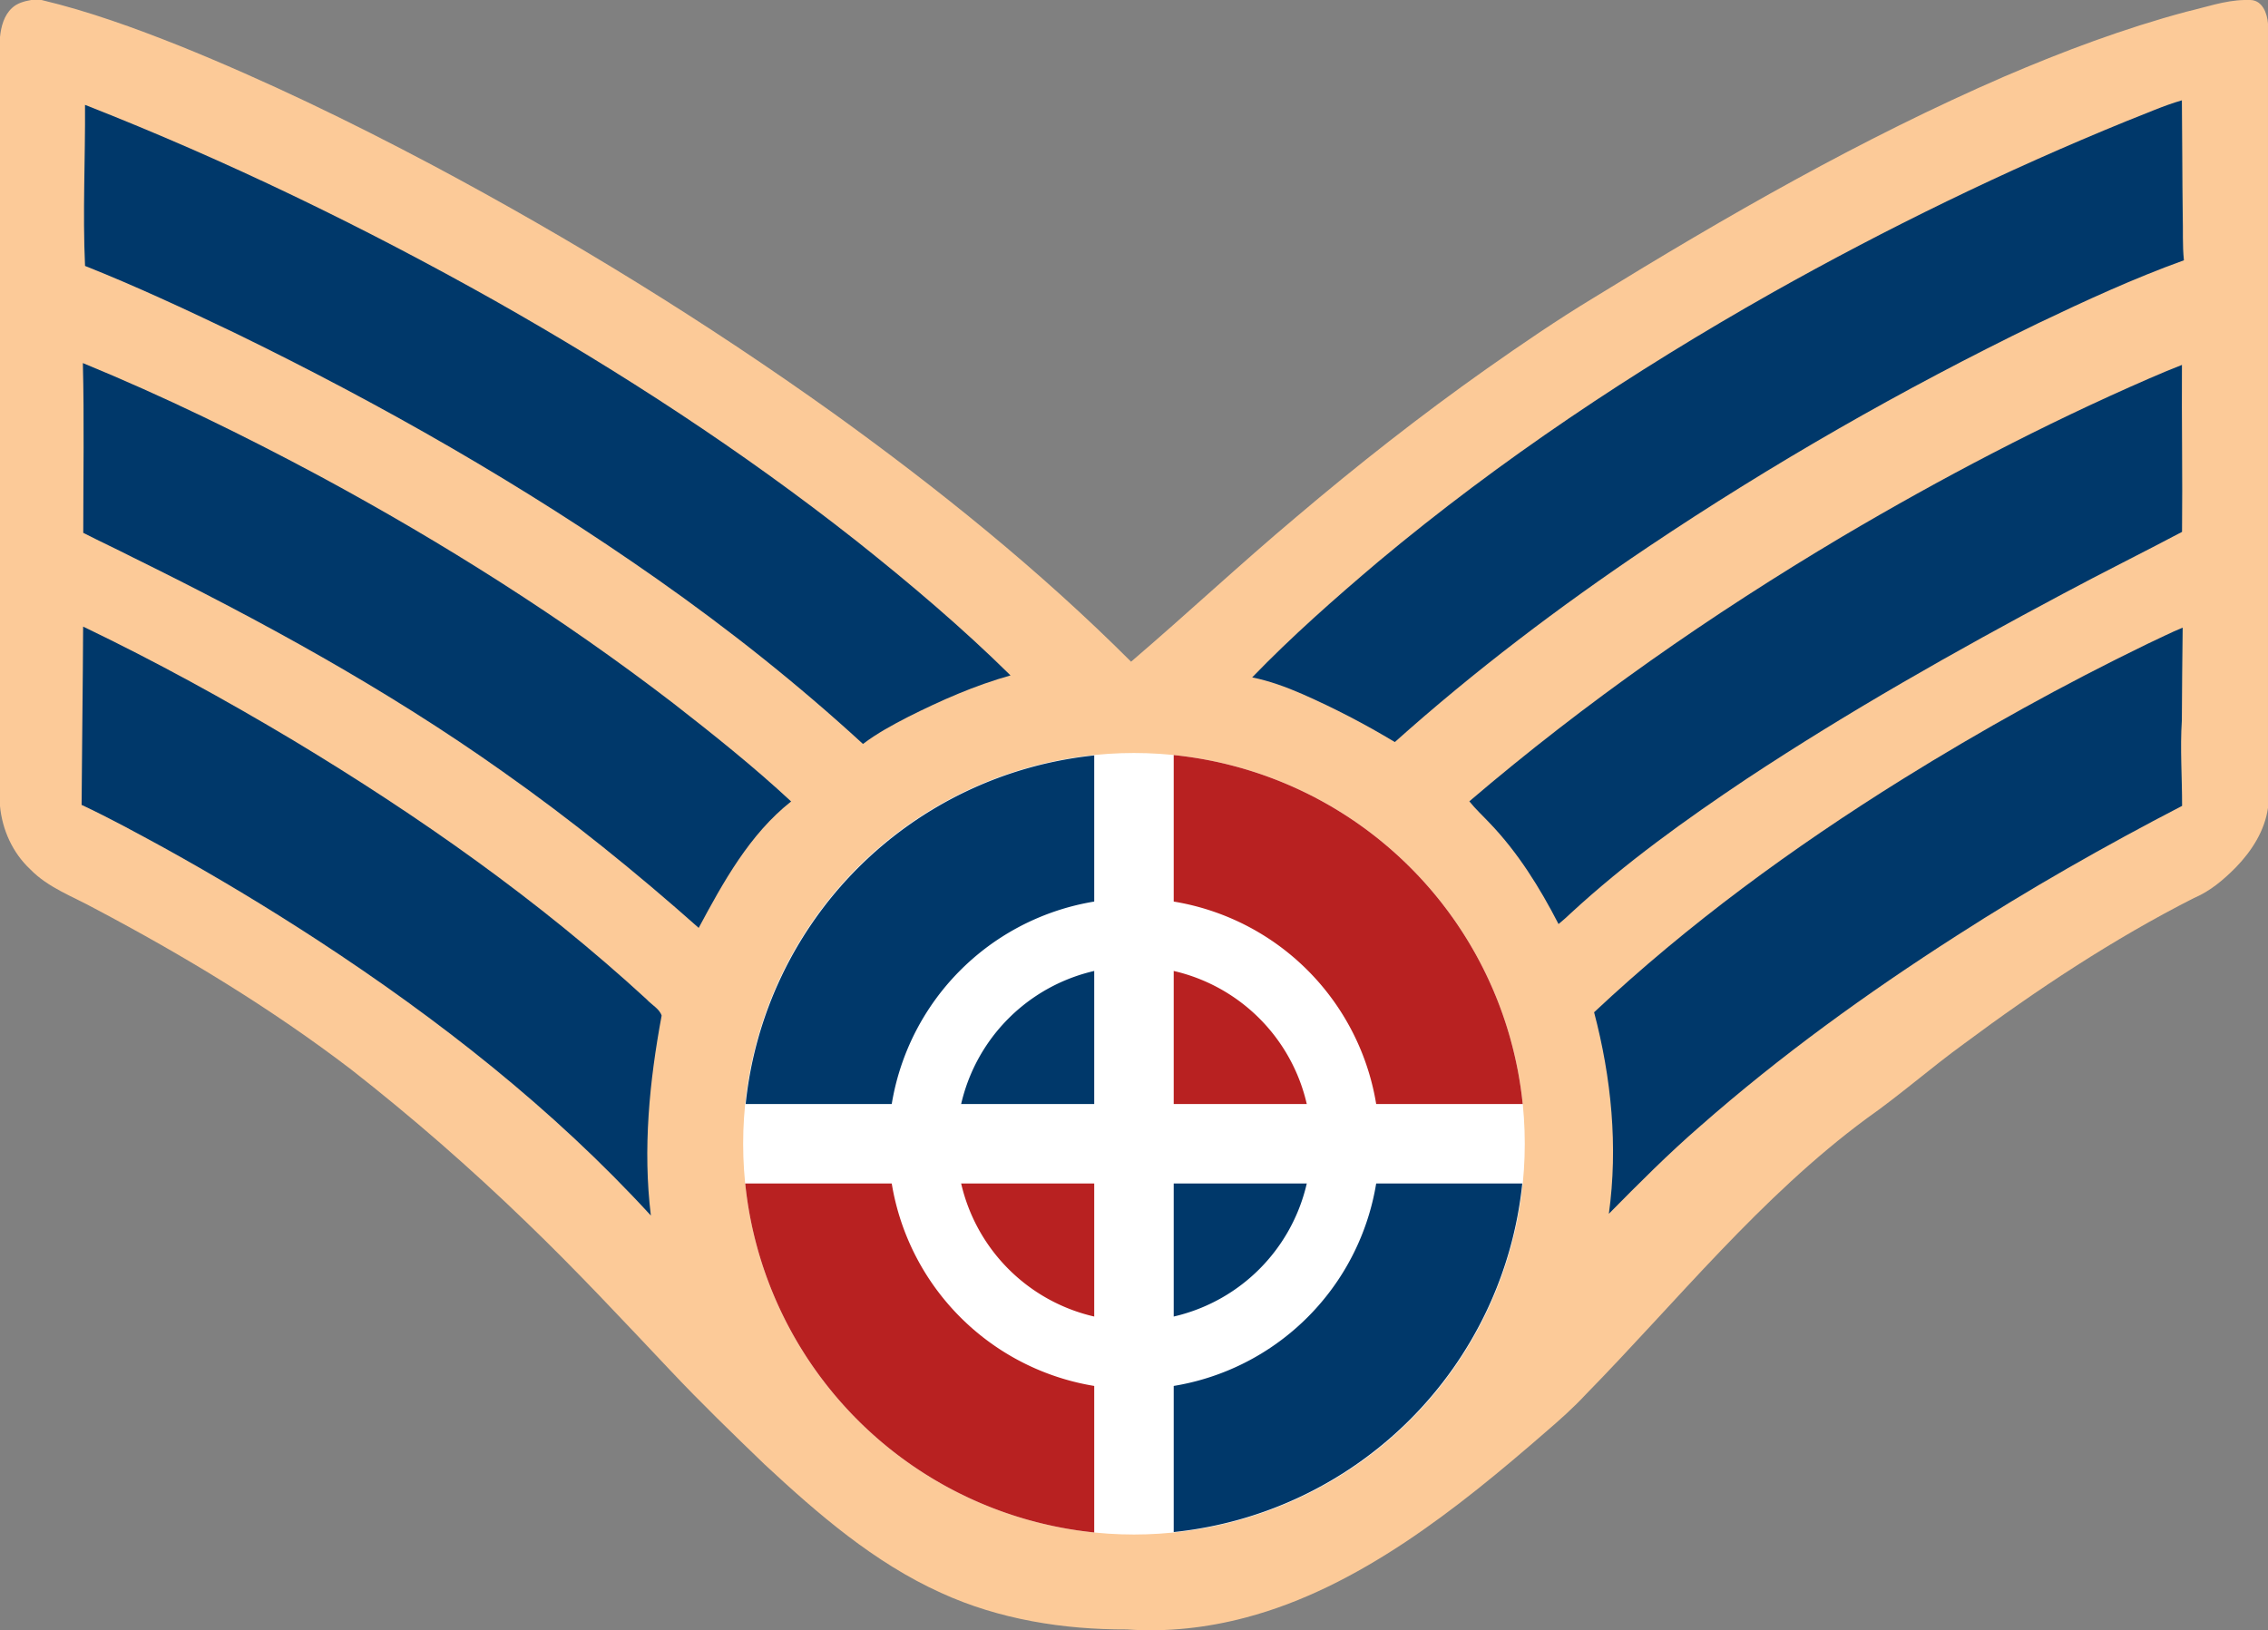 <?xml version="1.0" encoding="UTF-8" standalone="no"?>
<!-- Created with Inkscape (http://www.inkscape.org/) -->

<svg
   xmlns:dc="http://purl.org/dc/elements/1.1/"
   xmlns:cc="http://creativecommons.org/ns#"
   xmlns:rdf="http://www.w3.org/1999/02/22-rdf-syntax-ns#"
   xmlns:svg="http://www.w3.org/2000/svg"
   xmlns="http://www.w3.org/2000/svg"
   xmlns:sodipodi="http://sodipodi.sourceforge.net/DTD/sodipodi-0.dtd"
   xmlns:inkscape="http://www.inkscape.org/namespaces/inkscape"
   width="318.064mm"
   height="228.664mm"
   viewBox="0 0 1127 810.226"
   id="svg4452"
   version="1.1"
   inkscape:version="0.91 r13725"
   sodipodi:docname="03.DRAF-SGT.svg">
  <rect x="0" y="0" width="1127" height="810.226" fill="#808080" stroke="none"/>
  <defs
     id="defs4454" />
  <sodipodi:namedview
     id="base"
     pagecolor="#ffffff"
     bordercolor="#666666"
     borderopacity="1.0"
     inkscape:pageopacity="0.0"
     inkscape:pageshadow="2"
     inkscape:zoom="0.35"
     inkscape:cx="412.85764"
     inkscape:cy="425.17094"
     inkscape:document-units="px"
     inkscape:current-layer="layer1"
     showgrid="false"
     fit-margin-top="0"
     fit-margin-left="0"
     fit-margin-right="0"
     fit-margin-bottom="0"
     inkscape:window-width="1366"
     inkscape:window-height="705"
     inkscape:window-x="-8"
     inkscape:window-y="-8"
     inkscape:window-maximized="1" />
  <g
     inkscape:label="Layer 1"
     inkscape:groupmode="layer"
     id="layer1"
     transform="translate(525,-147.308)">
    <g
       transform="translate(-2175.755,73.825)"
       id="g4363">
      <path
         style="fill:#fcca98;fill-opacity:1"
         id="path16-8"
         d="m 2768.464,73.483 0.6,0 c 5.95,0.2 8.311,6.64 8.69,11.77 l 0,389.69 c -1.61,11.42 -8.09,21.48 -15.98,29.62 -6.069,6.11 -12.76,11.84 -20.779,15.21 -40.32,20.47 -78.141,45.56 -114.4,72.51 -16.399,11.91 -31.62,25.36 -48.21,37.01 -52.8,38.98 -94.02,90.591 -139.63,137.2 -6.11,6.58 -12.82,12.55 -19.62,18.4 -22.55,19.609 -45.61,38.77 -70.55,55.31 -24.28,16.061 -50.521,29.71 -78.78,37.17 -19.189,5.101 -39.22,7.33 -59.04,5.92 -31.59,0.11 -63.59,-4.97 -92.45,-18.199 -33.2,-15.021 -61.08,-39.141 -87.53,-63.74 -15.93,-15.351 -31.83,-30.74 -47,-46.851 -23.49,-24.85 -46.82,-49.899 -71.48,-73.609 -27.67,-26.8 -56.75,-52.16 -87.08,-75.9 -39.87,-30.45 -82.94,-56.5 -127.26,-79.91 -11,-6.08 -23.33,-10.39 -32.24,-19.629 -8.701,-8.152 -13.851,-19.552 -14.971,-31.362 l 0,-382.23 c 0.53,-5.22 2.01,-10.76 5.99,-14.43 2.59,-2.43 6.13,-3.35 9.53,-3.95 l 5.11,0 c 23.48,5.59 46.22,13.87 68.62,22.78 42.97,17.35 84.73,37.59 125.65,59.3 69.05,36.79 135.81,77.92 199.45,123.44 52.08,37.51 102.26,77.92 147.69,123.33 27.61,-23.6 54.14,-48.44 81.95,-71.81 30.43,-25.83 61.859,-50.52 94.46,-73.56 17.51,-12.33 35.189,-24.42 53.5,-35.51 65.77,-40.49 132.97,-79.12 203.899,-109.89 29.5,-12.66 59.641,-23.96 90.67,-32.28 9.48,-2.19 18.841,-5.56 28.66,-5.8 l 2.531,0 0,0 z"
         inkscape:connector-curvature="0" />
      <path
         style="fill:#00386a;fill-opacity:1"
         id="path22-8"
         d="m 2735.384,180.433 c 0.22,7.46 -0.189,14.96 0.59,22.41 -24.859,8.97 -48.89,20.03 -72.72,31.42 -66.99,32.55 -131.79,69.64 -193.64,111.12 -43.95,29.54 -86.271,61.58 -125.75,96.89 -14.801,-8.92 -30.17,-16.91 -45.98,-23.87 -8.04,-3.49 -16.3,-6.54 -24.91,-8.26 19.71,-20.43 41.11,-39.26 62.79,-57.62 60.63,-50.64 126.641,-94.59 195.38,-133.43 57.1,-32.12 116.11,-60.91 176.81,-85.62 8.97,-3.44 17.76,-7.46 27.01,-10.13 0.22,19.03 0.16,38.06 0.42,57.09 z"
         inkscape:connector-curvature="0" />
      <path
         style="fill:#00386a;fill-opacity:1"
         id="path24-3"
         d="m 2735.354,385.413 c -0.13,15.35 -0.39,30.7 -0.409,46.05 -0.921,14.17 0.14,28.35 0.119,42.53 -38.279,19.85 -75.81,41.19 -112.069,64.53 -44.59,28.58 -87.67,59.7 -127.46,94.7 -15.83,13.72 -30.61,28.59 -45.32,43.49 4.63,-33.44 1.25,-67.61 -7.33,-100.15 46.8,-43.92 98.86,-81.94 153.271,-115.85 39.359,-24.45 79.92,-46.97 121.609,-67.19 5.859,-2.71 11.609,-5.66 17.589,-8.11 z"
         inkscape:connector-curvature="0" />
      <path
         style="fill:#00386a;fill-opacity:1"
         id="path26"
         d="m 2431.474,527.173 c -2.029,1.909 -4.08,3.8 -6.26,5.55 -9.31,-18.1 -20.19,-35.61 -34.35,-50.33 -3.33,-3.56 -6.95,-6.85 -9.971,-10.67 57.721,-49.3 120.2,-92.87 185.42,-131.63 49.23,-29.09 99.98,-55.71 152.431,-78.52 5.38,-2.33 10.779,-4.62 16.25,-6.74 -0.181,27.66 0.34,55.32 0.05,82.98 -19.64,10.4 -39.57,20.26 -59.15,30.76 -53.56,28.51 -106.439,58.43 -157.08,91.89 -30.47,20.37 -60.36,41.83 -87.34,66.71 z"
         inkscape:connector-curvature="0" />
      <path
         style="fill:#00386a;fill-opacity:1"
         id="path32-3"
         d="m 2152.904,409.153 c -17.69,4.95 -34.6,12.42 -50.98,20.66 -7.73,3.97 -15.41,8.15 -22.35,13.4 -32.26,-29.62 -66.62,-56.91 -102.46,-82.07 -66.36,-46.6 -137.04,-86.86 -209.91,-122.33 -24.44,-11.69 -49.01,-23.16 -74.19,-33.17 -1.22,-26.67 0.16,-53.35 -0.01,-80.04 70.19,27.53 138.2,60.51 203.89,97.47 62.48,35.34 122.82,74.64 179.22,119.1 26.6,21.12 52.6,43.12 76.79,66.98 z"
         inkscape:connector-curvature="0" />
      <path
         style="fill:#00386a;fill-opacity:1"
         id="path34"
         d="m 1985.224,422.933 c 20.07,15.63 40.01,31.53 58.65,48.86 -20.7,16.35 -33.66,39.99 -45.93,62.83 -31.08,-27.6 -63.46,-53.78 -97.45,-77.72 -57.77,-41 -120.11,-75.05 -183.57,-106.33 -8.22,-4.19 -16.6,-8.08 -24.8,-12.28 0.01,-28.11 0.51,-56.25 -0.19,-84.37 40.33,16.57 79.56,35.71 117.96,56.33 61.18,33.03 120.16,70.31 175.33,112.68 z"
         inkscape:connector-curvature="0" />
      <path
         style="fill:#00386a;fill-opacity:1"
         id="path36"
         d="m 1972.094,570.153 c 2.38,2.66 6.35,4.66 7.44,8.061 -6.08,32.67 -9.4,66.239 -5.35,99.38 -48.56,-52.99 -105.56,-97.61 -165.6,-136.86 -24.89,-16.24 -50.37,-31.58 -76.38,-45.95 -13.5,-7.36 -26.99,-14.76 -40.9,-21.29 0.18,-29.54 0.63,-59.06 0.76,-88.6 35.77,17.16 70.58,36.3 104.63,56.66 62.16,37.449 121.89,79.429 175.4,128.599 z"
         inkscape:connector-curvature="0" />
      <g
         id="g4200"
         transform="matrix(0.79,0,0,0.79,2593.437,268.744)">
        <circle
           style="opacity:1;fill:#ffffff;fill-opacity:1;fill-rule:nonzero;stroke:none;stroke-width:3.782;stroke-linecap:round;stroke-linejoin:round;stroke-miterlimit:4;stroke-dasharray:none;stroke-dashoffset:0;stroke-opacity:1"
           id="circle4202"
           cx="-480"
           cy="472.362"
           r="245.823" />
        <path
           style="opacity:1;fill:#00386a;fill-opacity:1;fill-rule:nonzero;stroke:none;stroke-width:3.782;stroke-linecap:round;stroke-linejoin:round;stroke-miterlimit:4;stroke-dasharray:none;stroke-dashoffset:0;stroke-opacity:1"
           d="m -455,497.361 0,219.285 a 245.823,245.823 0 0 0 219.244,-219.285 l -219.244,0 z"
           id="path4204"
           inkscape:connector-curvature="0" />
        <path
           style="opacity:1;fill:#b82121;fill-opacity:1;fill-rule:nonzero;stroke:none;stroke-width:3.782;stroke-linecap:round;stroke-linejoin:round;stroke-miterlimit:4;stroke-dasharray:none;stroke-dashoffset:0;stroke-opacity:1"
           d="M -724.523,497.361 A 245.823,245.823 0 0 0 -505,716.887 l 0,-219.525 -219.523,0 z"
           id="path4206"
           inkscape:connector-curvature="0" />
        <path
           style="opacity:1;fill:#00386a;fill-opacity:1;fill-rule:nonzero;stroke:none;stroke-width:3.782;stroke-linecap:round;stroke-linejoin:round;stroke-miterlimit:4;stroke-dasharray:none;stroke-dashoffset:0;stroke-opacity:1"
           d="m -505,228.078 a 245.823,245.823 0 0 0 -219.244,219.283 l 219.244,0 0,-219.283 z"
           id="path4208"
           inkscape:connector-curvature="0" />
        <path
           style="opacity:1;fill:#b82121;fill-opacity:1;fill-rule:nonzero;stroke:none;stroke-width:3.782;stroke-linecap:round;stroke-linejoin:round;stroke-miterlimit:4;stroke-dasharray:none;stroke-dashoffset:0;stroke-opacity:1"
           d="m -455,227.838 0,219.523 219.523,0 A 245.823,245.823 0 0 0 -455,227.838 Z"
           id="path4210"
           inkscape:connector-curvature="0" />
        <path
           style="opacity:1;fill:#ffffff;fill-opacity:1;fill-rule:nonzero;stroke:none;stroke-width:3.782;stroke-linecap:round;stroke-linejoin:round;stroke-miterlimit:4;stroke-dasharray:none;stroke-dashoffset:0;stroke-opacity:1"
           d="M -480,317.967 A 154.395,154.395 0 0 0 -634.395,472.361 154.395,154.395 0 0 0 -480,626.758 154.395,154.395 0 0 0 -325.605,472.361 154.395,154.395 0 0 0 -480,317.967 Z m 0,42.857 A 111.538,111.538 0 0 1 -368.463,472.361 111.538,111.538 0 0 1 -480,583.9 111.538,111.538 0 0 1 -591.537,472.361 111.538,111.538 0 0 1 -480,360.824 Z"
           id="path4212"
           inkscape:connector-curvature="0" />
      </g>
    </g>
  </g>
</svg>
